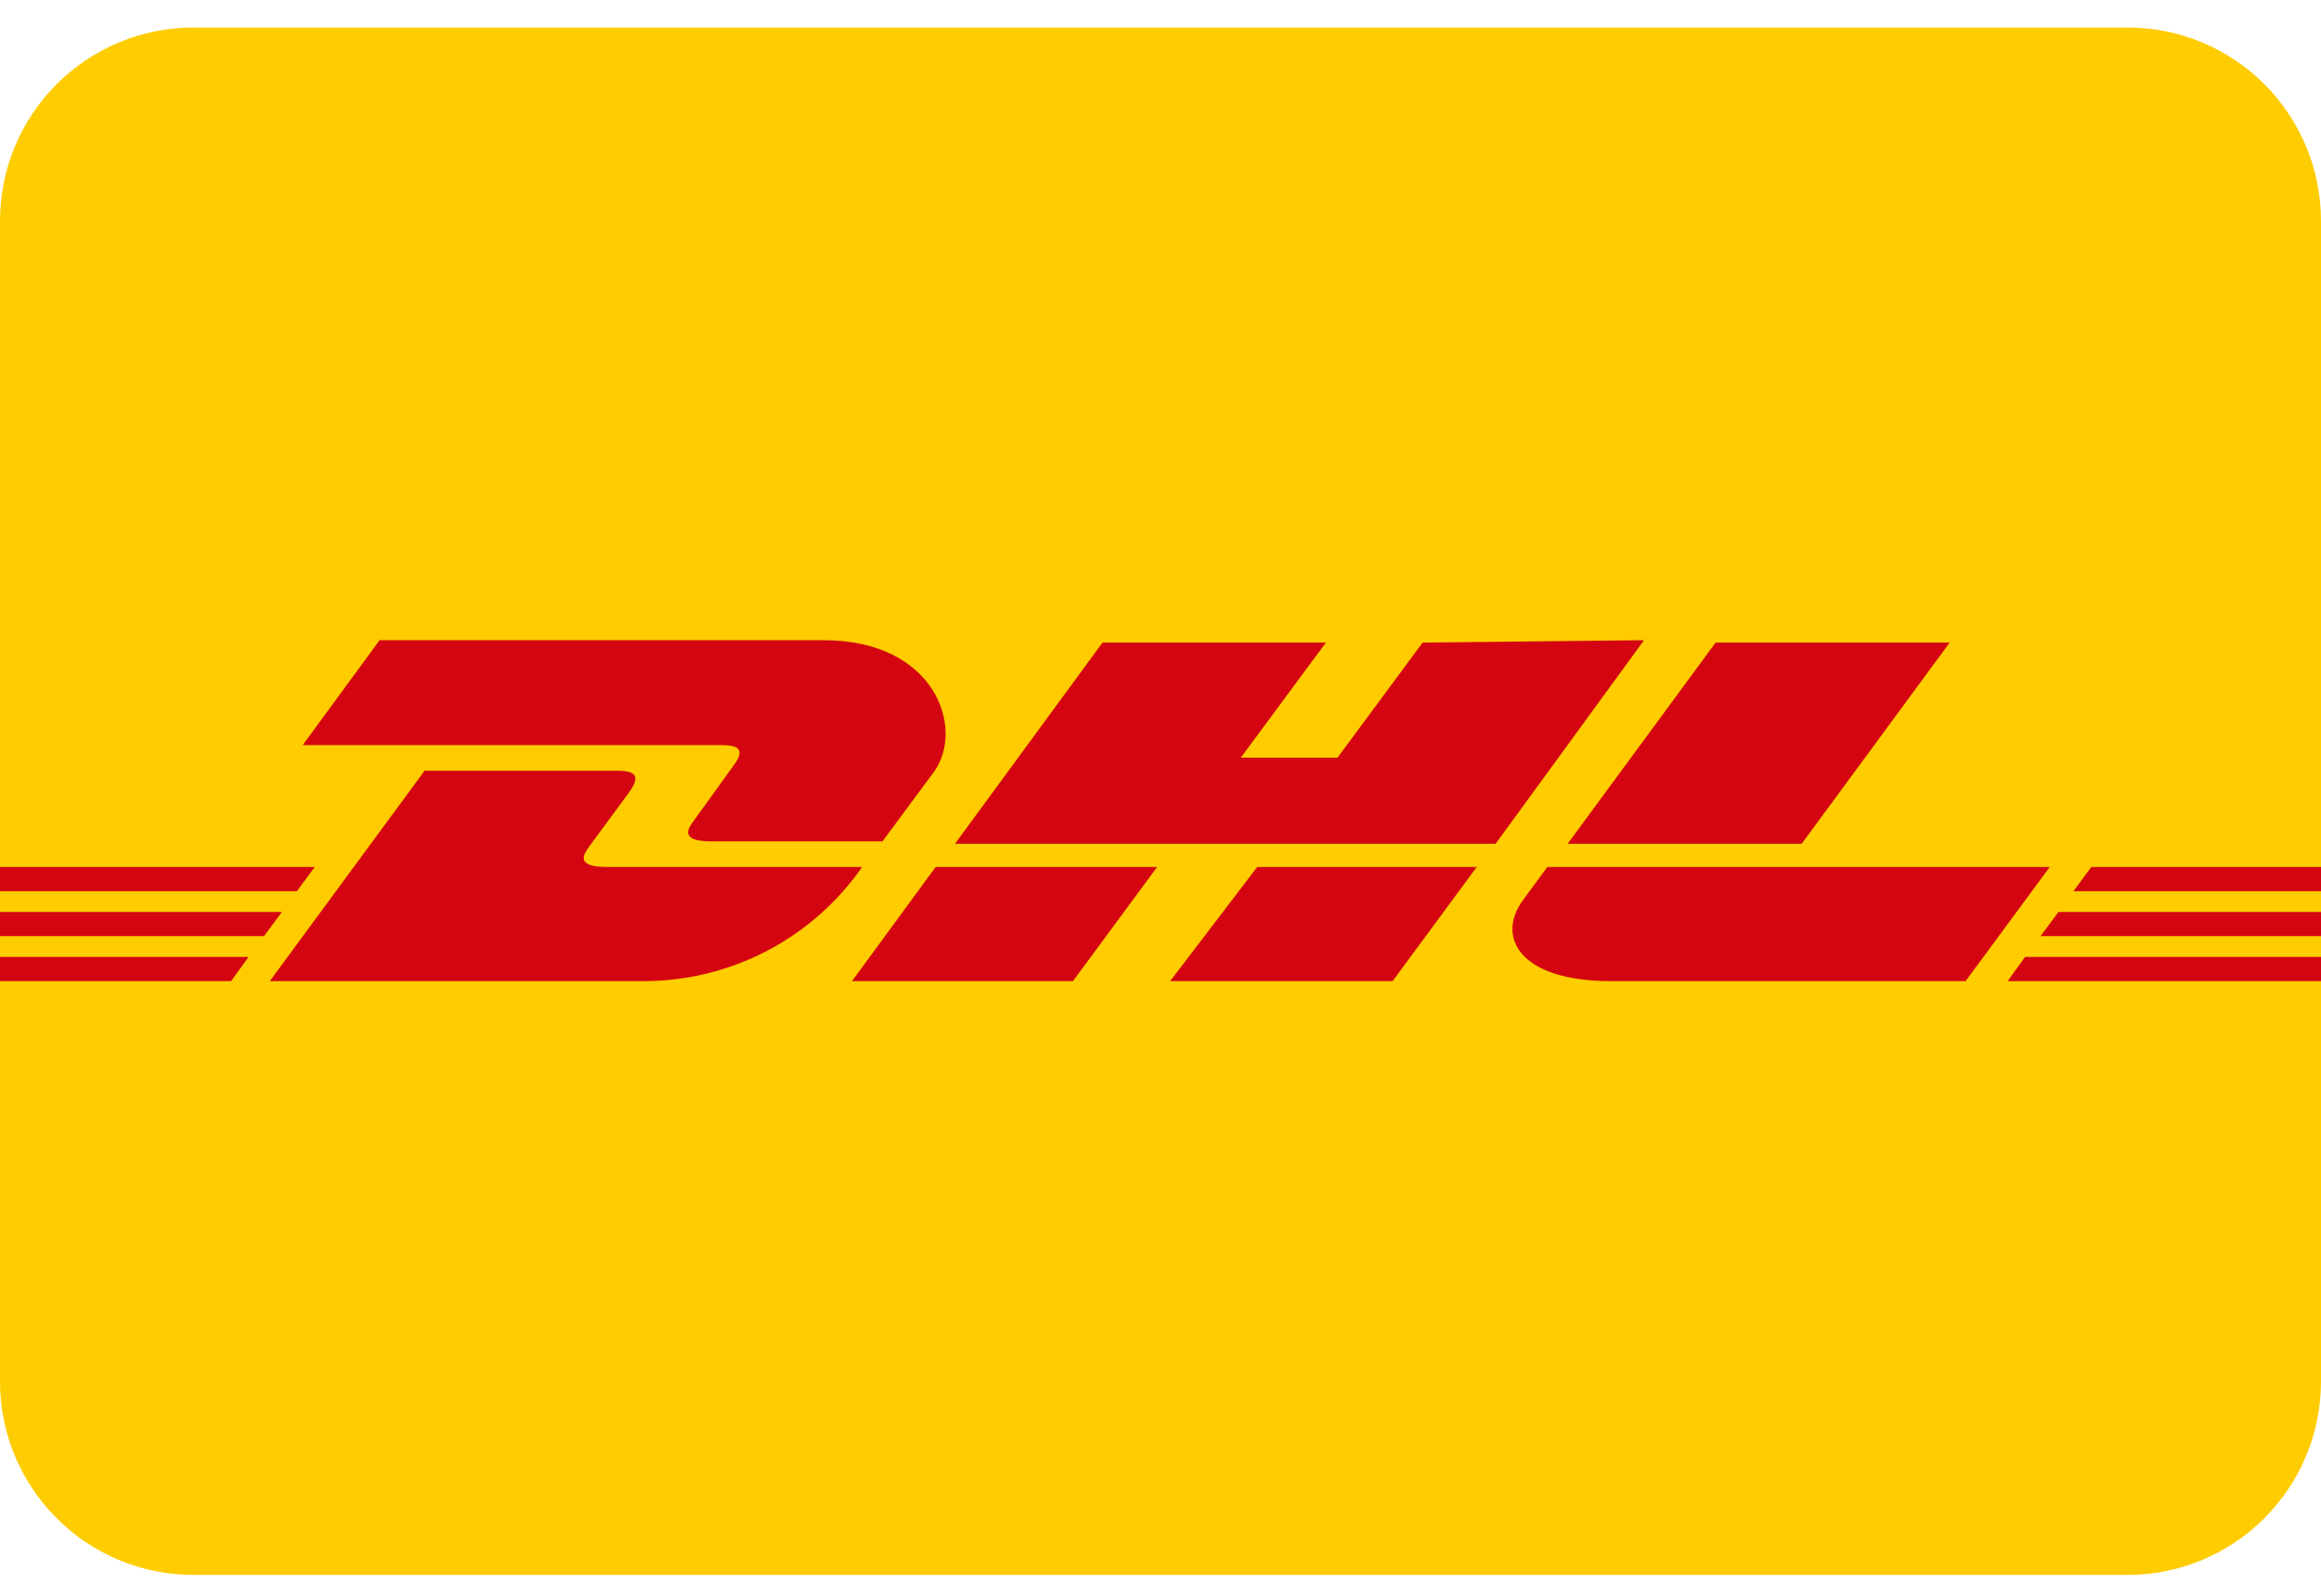 <svg xmlns="http://www.w3.org/2000/svg" fill="none" viewBox="0 0 48 33" height="33" width="48">
<g clip-path="url(#clip0_2394_4374)">
<path fill="#FFCC00" d="M44 0.569H4C2.939 0.569 1.922 0.99 1.172 1.74C0.421 2.491 0 3.508 0 4.569L0 28.569C0 29.63 0.421 30.647 1.172 31.397C1.922 32.147 2.939 32.569 4 32.569H44C45.061 32.569 46.078 32.147 46.828 31.397C47.579 30.647 48 29.63 48 28.569V4.569C48 3.508 47.579 2.491 46.828 1.74C46.078 0.99 45.061 0.569 44 0.569Z"></path>
<path fill="#D40511" d="M6.14 18.429H0V17.929H6.51L6.14 18.429ZM0 20.289H4.78L5.14 19.789H0V20.289ZM0 18.859V19.359H5.46L5.83 18.859H0ZM43.25 17.929L42.88 18.429H48V17.929H43.25ZM41.52 20.289H48V19.789H41.88L41.52 20.289ZM42.2 19.359H48V18.859H42.57L42.2 19.359ZM32 17.929L31.5 18.609C30.93 19.379 31.43 20.289 33.31 20.289H40.65L42.39 17.929H32ZM24.2 20.289H28.8L30.54 17.929H26L24.2 20.289ZM12.55 17.929C11.87 17.929 12.08 17.649 12.19 17.499L13 16.399C13.21 16.109 13.22 15.939 12.78 15.939H8.78L5.58 20.289H13.38C14.256 20.278 15.117 20.059 15.891 19.648C16.665 19.238 17.33 18.648 17.83 17.929H12.55ZM17.62 20.289H22.19L23.93 17.929H19.35L17.62 20.289ZM29.42 13.289L27.66 15.669H25.66L27.42 13.289H22.8L19.75 17.449H30.93L34 13.239L29.42 13.289ZM37.26 17.449L40.32 13.289H35.48L32.42 17.449H37.26ZM15.15 15.859L14.35 16.969C14.24 17.119 14.03 17.399 14.71 17.399H18.25L19.31 15.969C19.96 15.079 19.36 13.239 17.03 13.239H7.85L6.26 15.409H14.93C15.37 15.409 15.37 15.569 15.15 15.859Z"></path>
</g>
<defs>
<clipPath id="clip0_2394_4374">
<rect transform="translate(0 0.569)" fill="white" height="32" width="48"></rect>
</clipPath>
</defs>
</svg>
